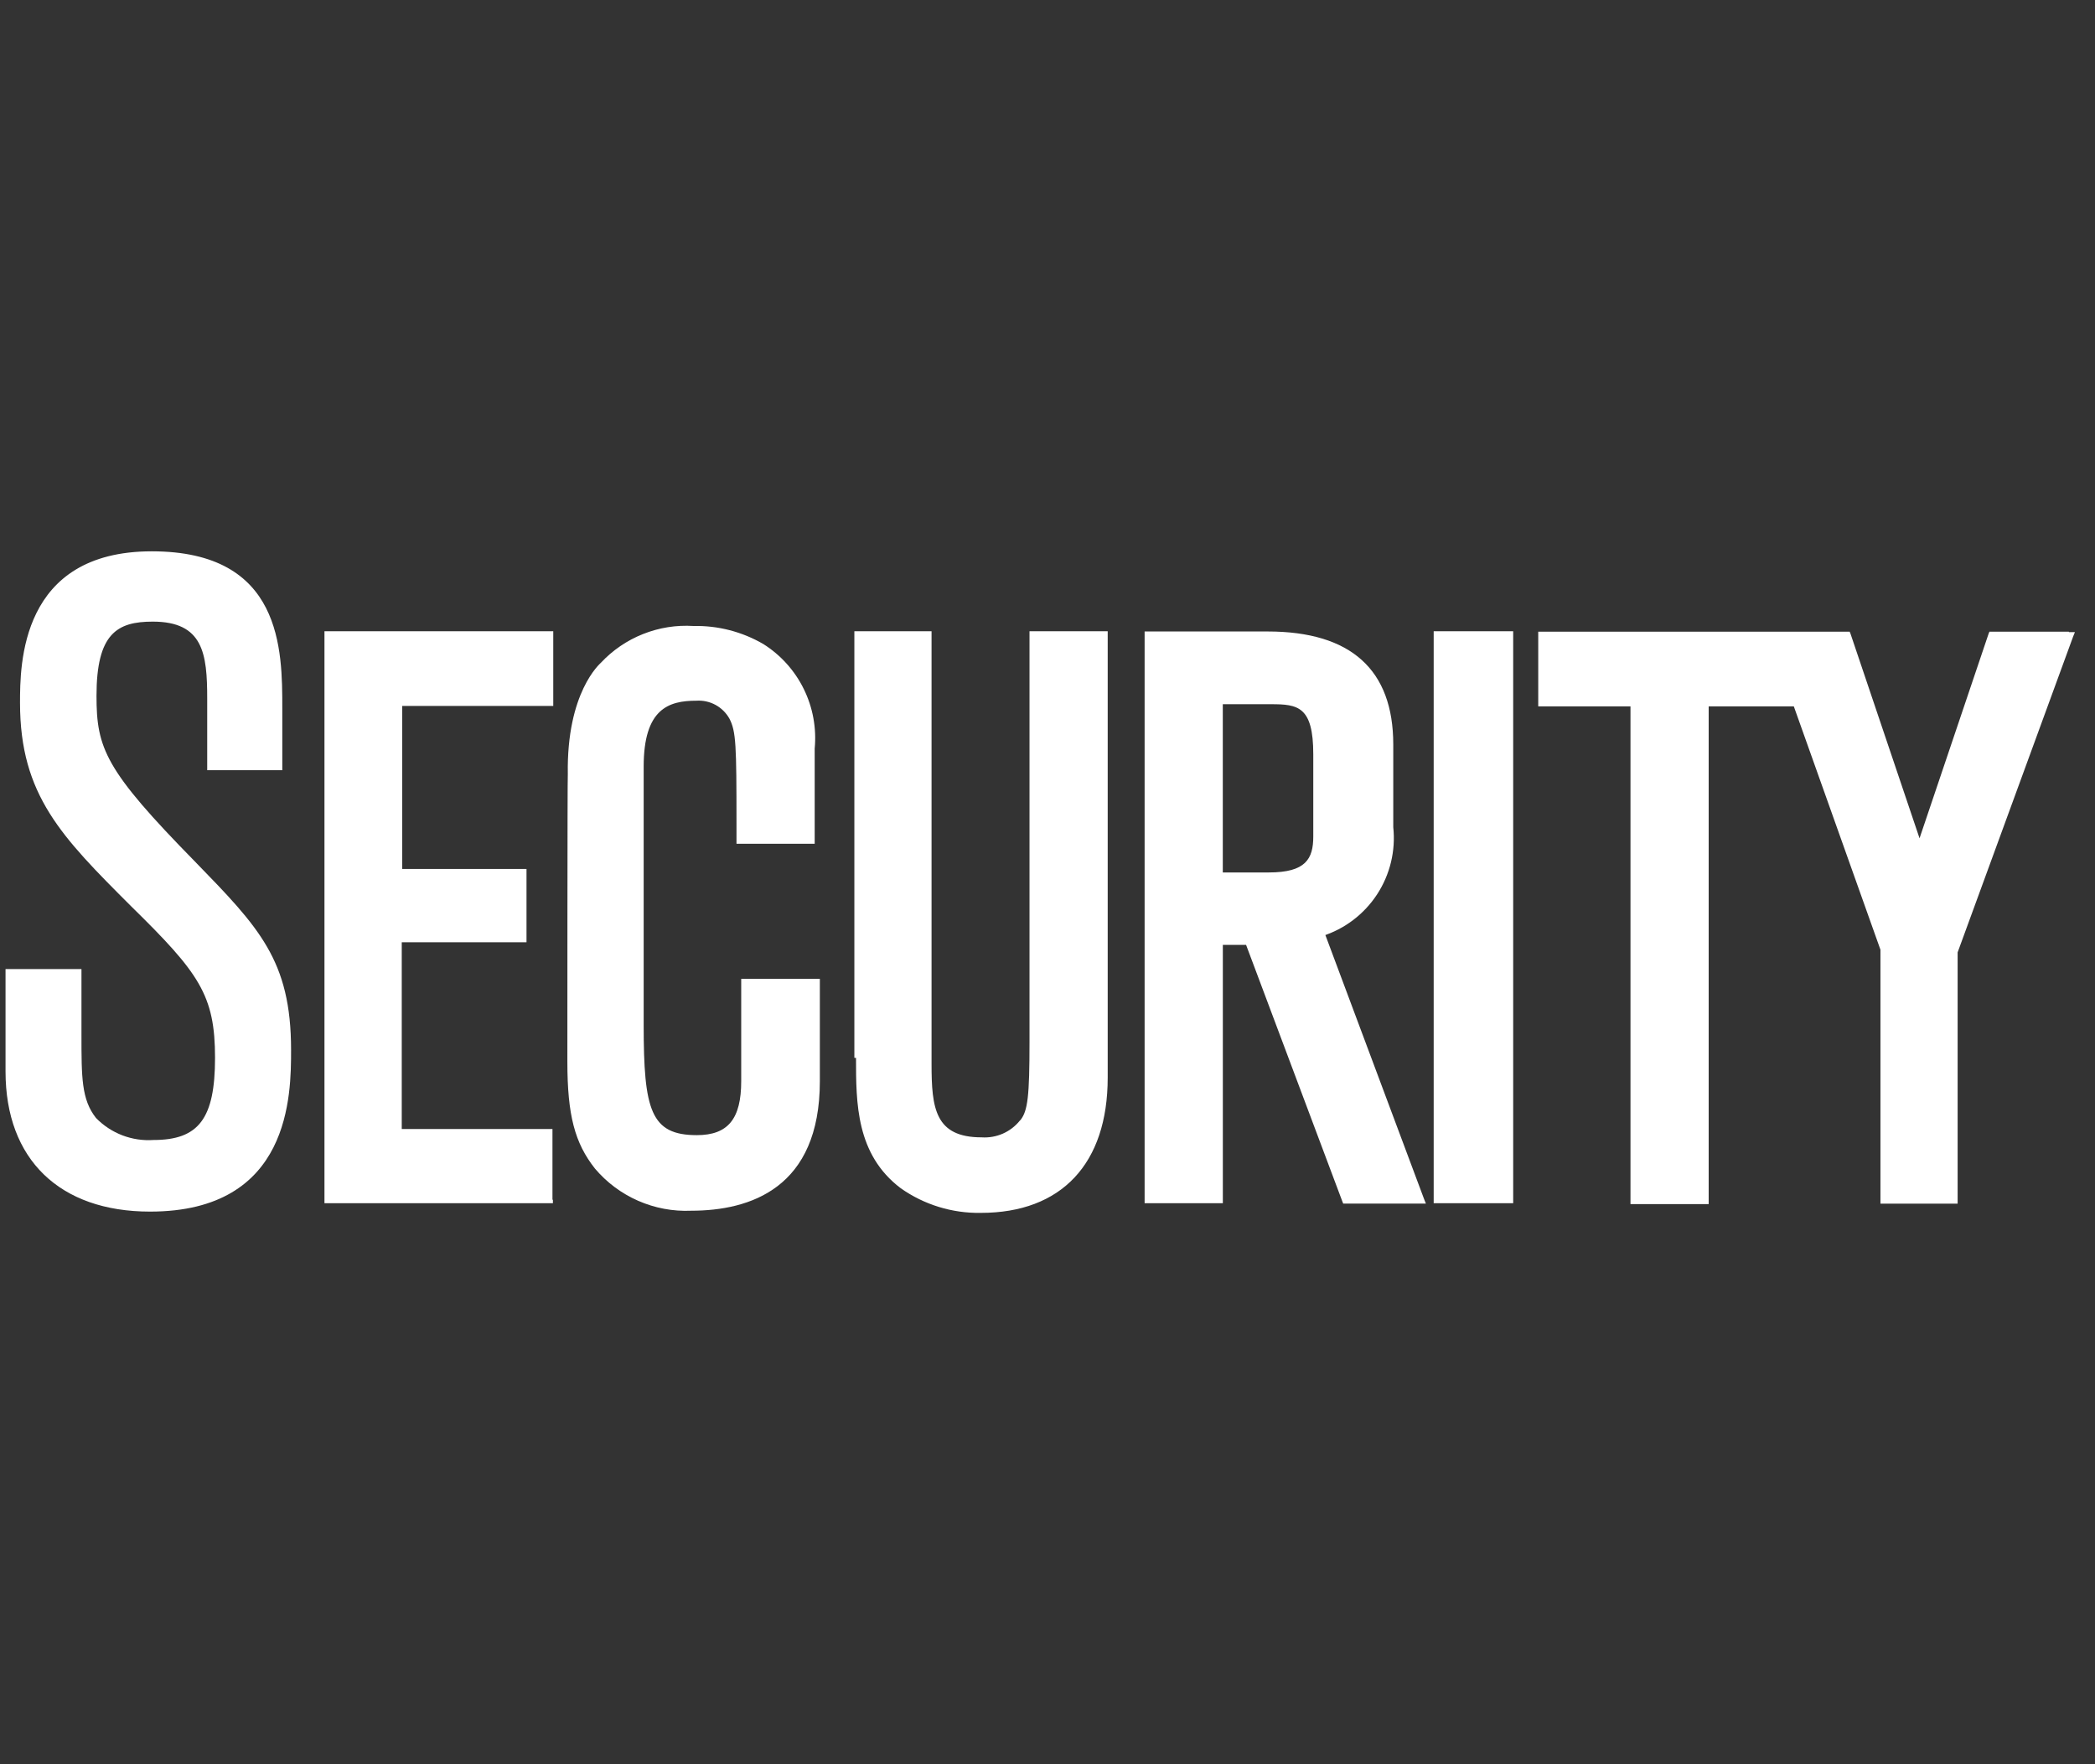 <?xml version="1.0" encoding="UTF-8"?> <svg xmlns="http://www.w3.org/2000/svg" width="95" height="80" viewBox="0 0 95 80" fill="none"><rect x="0" y="0" width="95" height="80" fill="#333333" stroke="none"/><g clip-path="url(#clip0_218_635)"><g clip-path="url(#clip1_218_635)"><path d="M24.912 54.402V51.355H18.059V42.57L23.717 42.59V39.562H18.079V31.852H24.932V28.785H14.872V54.402" fill="white"></path><path d="M25.052 54.403V51.195H18.059L18.218 51.354V42.569L18.059 42.727H23.875V39.403H18.079L18.238 39.561V31.852L18.098 32.011H25.088V28.625H14.713V54.561H25.072V54.403H25.052ZM15.012 54.403V28.784L14.853 28.942H24.933L24.774 28.784V31.831L24.914 31.672H17.921V39.68H23.713L23.554 39.521V42.529L23.713 42.375H17.901V51.479H24.913L24.754 51.32V54.362L24.913 54.204H14.872L15.012 54.403Z" fill="white"></path><path d="M25.868 48.151C25.868 50.541 26.187 51.776 27.103 52.892C27.623 53.504 28.275 53.988 29.01 54.309C29.745 54.63 30.544 54.779 31.346 54.745C33.936 54.745 37.023 53.745 37.023 49.028V44.542H33.773V49.026C33.773 50.819 33.116 51.616 31.622 51.616C29.291 51.616 29.052 50.116 29.052 46.458V34.761C29.052 31.992 30.327 31.614 31.582 31.614C31.91 31.598 32.237 31.673 32.525 31.831C32.814 31.989 33.053 32.224 33.216 32.51C33.534 33.127 33.534 33.725 33.534 37.311V38.089H36.762V33.945C36.849 33.042 36.685 32.132 36.288 31.316C35.891 30.5 35.276 29.809 34.512 29.32C33.576 28.775 32.507 28.499 31.424 28.524C30.667 28.48 29.91 28.602 29.205 28.881C28.5 29.16 27.863 29.588 27.341 30.137C27.341 30.137 25.827 31.387 25.887 35.097V48.151H25.868Z" fill="white"></path><path d="M25.728 48.148C25.728 50.578 26.067 51.833 26.978 52.989C27.511 53.619 28.181 54.119 28.938 54.451C29.694 54.782 30.516 54.937 31.34 54.901C34.009 54.901 37.177 53.885 37.177 49.026V44.386H33.611V49.024C33.611 50.738 33.013 51.474 31.598 51.474C29.507 51.474 29.188 50.339 29.188 46.474V34.761C29.188 32.136 30.323 31.774 31.578 31.774C31.88 31.754 32.181 31.82 32.446 31.964C32.712 32.109 32.931 32.326 33.078 32.59C33.377 33.168 33.397 33.785 33.397 37.331V38.261H36.943V33.944C37.031 33.015 36.86 32.08 36.448 31.243C36.037 30.406 35.401 29.7 34.612 29.203C33.651 28.645 32.556 28.362 31.445 28.386C30.665 28.337 29.883 28.462 29.156 28.752C28.429 29.041 27.775 29.488 27.242 30.06L27.262 30.04C27.202 30.1 25.688 31.395 25.748 35.1C25.728 35.1 25.728 48.148 25.728 48.148ZM26.027 35.1C25.967 31.534 27.422 30.279 27.441 30.259H27.46V30.239C27.967 29.705 28.585 29.29 29.27 29.021C29.954 28.753 30.69 28.638 31.424 28.685C32.48 28.657 33.522 28.927 34.432 29.463C35.175 29.939 35.773 30.611 36.159 31.405C36.546 32.199 36.706 33.084 36.623 33.963V38.106L36.782 37.948H33.554L33.714 38.106V37.329C33.714 33.724 33.714 33.106 33.376 32.469C33.208 32.156 32.953 31.898 32.643 31.725C32.333 31.552 31.98 31.471 31.625 31.493C30.375 31.493 28.937 31.868 28.937 34.779V46.511C28.937 50.196 29.195 51.81 31.645 51.81C33.219 51.81 33.957 50.935 33.957 49.06V44.541L33.798 44.7H37.048L36.889 44.541V49.024C36.889 53.625 33.882 54.601 31.352 54.601C30.57 54.635 29.792 54.492 29.074 54.181C28.356 53.871 27.718 53.401 27.208 52.809C26.333 51.714 26.013 50.498 26.013 48.148C26.033 48.148 26.033 35.1 26.033 35.1H26.027Z" fill="white"></path><path d="M55.291 39.701V31.774H57.641C58.916 31.774 59.692 31.933 59.692 34.204V37.93C59.692 39.006 59.333 39.703 57.541 39.703L55.291 39.701ZM59.916 42.311C60.911 41.995 61.766 41.344 62.336 40.469C62.906 39.594 63.155 38.548 63.041 37.51V33.76C63.041 30.474 61.166 28.8 57.503 28.8H52.083V54.423H55.311V42.69H56.626L61.028 54.423H64.458L59.912 42.305L59.916 42.311Z" fill="white"></path><path d="M55.449 39.701V31.774L55.289 31.933H57.639C58.854 31.933 59.552 32.032 59.552 34.204V37.929C59.552 38.945 59.213 39.562 57.539 39.562H55.289L55.449 39.701ZM57.561 39.841C59.593 39.841 59.872 38.905 59.872 37.909V34.204C59.872 31.814 58.956 31.634 57.661 31.634H55.151V39.861H57.561V39.841Z" fill="white"></path><path d="M59.952 42.45C60.977 42.125 61.858 41.455 62.446 40.555C63.034 39.655 63.293 38.579 63.179 37.51V33.76C63.179 30.374 61.267 28.635 57.482 28.635H51.904V54.561H55.451V42.686L55.292 42.845H56.607L56.467 42.745L60.869 54.477L60.909 54.578H64.659L64.579 54.379L60.052 42.27L59.952 42.45ZM64.434 54.263H61.008L61.148 54.362L56.746 42.63L56.706 42.53H55.132V54.422L55.292 54.264H52.064L52.223 54.422V28.785L52.064 28.944H57.483C61.069 28.944 62.882 30.558 62.882 33.765V37.515C62.993 38.52 62.752 39.532 62.2 40.378C61.648 41.225 60.819 41.853 59.854 42.156L59.714 42.196L59.774 42.336L64.297 54.447L64.434 54.263Z" fill="white"></path><path d="M65.171 28.785H68.457V54.402H65.171V28.785Z" fill="white"></path><path d="M65.171 54.561H68.617V28.625H65.012V54.561H65.171ZM65.171 28.944H68.457L68.298 28.785V54.403L68.457 54.244H65.171L65.331 54.403V28.784L65.171 28.944Z" fill="white"></path><path d="M93.817 28.785H90.331L87.043 38.466L83.757 28.785H69.912V31.872H74.096V54.442H77.323V31.872H81.427L85.391 43.007V54.402H88.578V43.107" fill="white"></path><path d="M93.817 28.645H90.212L90.172 28.745L86.904 38.426H87.183L83.916 28.745L83.876 28.645H69.753V32.031H74.096L73.936 31.872V54.601H77.482V31.872L77.322 32.031H81.447L81.307 31.931L85.271 43.066V54.58H88.771V43.186L94.009 28.864L94.089 28.665H93.811L93.817 28.645ZM88.442 43.108V54.403L88.602 54.244H85.414L85.573 54.403V42.968L81.609 31.832L81.569 31.733H77.187V54.461L77.347 54.303H74.116L74.274 54.461V31.733H69.932L70.091 31.891V28.785L69.932 28.944H83.797L83.657 28.844L86.907 38.525L87.047 38.944L87.187 38.525L90.473 28.844L90.333 28.944H93.833L93.693 28.745L88.454 43.068V43.108H88.442Z" fill="white"></path><path d="M0.411 44.102V48.585C0.411 52.47 2.801 54.8 6.806 54.8C13.056 54.8 13.056 49.581 13.056 47.609C13.056 43.609 11.622 42.109 8.733 39.162C4.633 34.98 4.216 33.984 4.216 31.552C4.216 28.624 5.252 28.026 6.924 28.026C9.354 28.026 9.549 29.6 9.549 31.671V34.764H12.661V32.139C12.661 29.521 12.661 25.139 6.884 25.139C1.068 25.159 1.068 30.199 1.068 31.871C1.068 35.996 2.943 37.871 6.048 40.996C9.156 44.064 9.893 45.08 9.893 47.989C9.893 50.817 9.097 51.854 6.964 51.854C6.463 51.892 5.959 51.817 5.49 51.634C5.021 51.451 4.599 51.165 4.256 50.797C3.578 49.922 3.578 48.922 3.578 46.932V44.102H0.411Z" fill="white"></path><path d="M0.251 44.104V48.586C0.251 52.57 2.701 54.941 6.804 54.941C13.199 54.941 13.199 49.623 13.199 47.61C13.199 43.546 11.746 42.053 8.837 39.064C4.773 34.92 4.376 33.944 4.376 31.554C4.376 28.725 5.312 28.188 6.926 28.188C9.217 28.188 9.396 29.641 9.396 31.674V34.924H12.801V32.131C12.801 29.462 12.801 25 6.884 25C0.908 25 0.908 30.159 0.908 31.875C0.908 36.059 2.801 37.951 5.948 41.097C9.036 44.125 9.751 45.125 9.751 47.969C9.751 50.719 9.013 51.694 6.962 51.694C6.48 51.727 5.997 51.654 5.546 51.482C5.096 51.309 4.688 51.04 4.352 50.694C3.694 49.858 3.694 48.861 3.694 46.909V43.944H0.251V44.104ZM3.398 44.104V46.913C3.398 48.944 3.398 49.96 4.116 50.876C4.476 51.259 4.916 51.557 5.405 51.75C5.894 51.942 6.42 52.025 6.944 51.991C9.156 51.991 10.032 50.856 10.032 47.968C10.032 45.019 9.294 43.984 6.147 40.876C3.079 37.789 1.207 35.936 1.207 31.875C1.207 30.241 1.207 25.301 6.884 25.301C12.522 25.301 12.522 29.584 12.522 32.134V34.741L12.681 34.583H9.533L9.692 34.741V31.674C9.692 29.602 9.493 27.889 6.923 27.889C5.209 27.889 4.074 28.506 4.074 31.554C4.074 34.044 4.493 35.054 8.636 39.282C11.484 42.211 12.918 43.665 12.918 47.629C12.918 49.561 12.918 54.66 6.823 54.66C2.899 54.66 0.573 52.389 0.573 48.604V44.104L0.414 44.263H3.557L3.398 44.104Z" fill="white"></path><path d="M38.975 47.969C38.975 49.981 38.975 52.271 40.948 53.765C41.981 54.486 43.215 54.863 44.474 54.841C48.041 54.841 50.092 52.65 50.092 48.841V28.785H46.864V47.251C46.864 49.761 46.784 50.419 46.446 50.876L46.426 50.896L46.406 50.916C46.186 51.192 45.902 51.41 45.58 51.552C45.257 51.694 44.905 51.756 44.553 51.732C42.303 51.732 42.123 50.299 42.123 48.246V28.785H38.935V47.969H38.975Z" fill="white"></path><path d="M38.817 47.968C38.817 50.019 38.817 52.35 40.848 53.884C41.908 54.63 43.177 55.02 44.473 54.999C48.138 54.999 50.23 52.767 50.23 48.864V28.625H46.684V47.25C46.684 49.7 46.604 50.358 46.285 50.776L46.266 50.796L46.245 50.816C46.039 51.072 45.773 51.275 45.472 51.407C45.17 51.538 44.841 51.596 44.513 51.574C42.402 51.574 42.242 50.259 42.242 48.248V28.625H38.742V47.968H38.817ZM38.975 28.944H42.163L42.004 28.785V48.25C42.004 50.301 42.203 51.875 44.574 51.875C44.949 51.897 45.324 51.829 45.667 51.677C46.01 51.525 46.312 51.293 46.547 51V50.96C46.922 50.46 47.005 49.805 47.005 47.255V28.784L46.847 28.942H50.074L49.916 28.784V48.844C49.916 52.549 47.923 54.68 44.457 54.68C43.224 54.709 42.015 54.338 41.011 53.624C39.098 52.17 39.098 49.919 39.098 47.946V28.784L38.973 28.942L38.975 28.944Z" fill="white"></path></g></g><defs><clipPath id="clip0_218_635"><rect width="93.845" height="80" fill="white" transform="translate(0.251)"></rect></clipPath><clipPath id="clip1_218_635"><rect width="93.845" height="30" fill="white" transform="translate(0.251 25)"></rect></clipPath></defs></svg> 